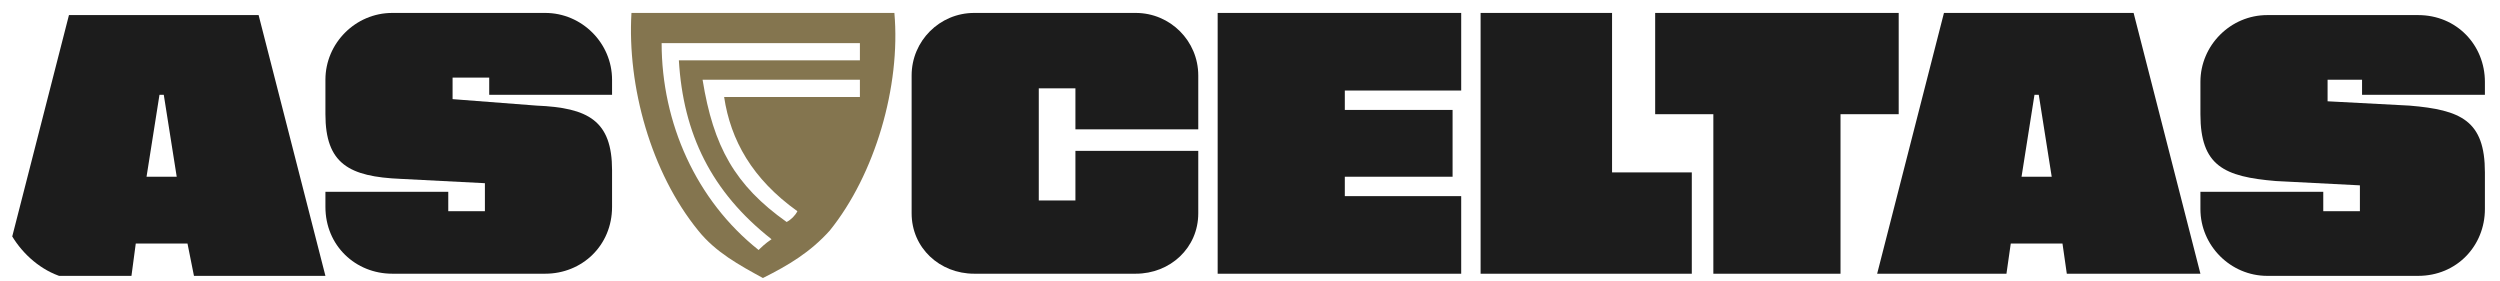 <?xml version="1.0" encoding="UTF-8"?> <svg xmlns="http://www.w3.org/2000/svg" width="1800" height="202" viewBox="0 0 1800 202" fill="none"><g clip-path="url(#clip0_26_101)"><path fill-rule="evenodd" clip-rule="evenodd" d="M1447.75 175.345H1484.99L1488.1 197.069H1584.3L1536.2 9.311H1399.65L1351.55 197.069H1444.65L1447.75 175.345ZM1467.92 68.276L1477.23 127.242H1455.51L1464.82 68.276H1467.92Z" fill="#1C1C1C"></path><path d="M1672.75 138.104H1584.3V150.517C1584.3 176.897 1606.03 198.621 1632.41 198.621H1741.03C1768.96 198.621 1789.13 176.897 1789.13 150.517V124.138C1789.13 86.897 1772.06 79.138 1734.82 76.035L1675.86 72.931V57.414H1700.68V68.276H1789.13V58.966C1789.13 32.586 1768.96 10.862 1741.03 10.862H1632.41C1606.03 10.862 1584.3 32.586 1584.3 58.966V82.242C1584.3 119.483 1601.37 127.242 1638.61 130.345L1699.13 133.448V152.069H1672.75V138.104Z" fill="#1C1C1C"></path><path fill-rule="evenodd" clip-rule="evenodd" d="M97.752 175.345H134.993L139.648 198.621H234.304L186.2 10.862H49.648L1.545 198.621H94.648L97.752 175.345ZM117.924 68.276L127.235 127.242H105.51L114.821 68.276H117.924Z" fill="#1C1C1C"></path><path d="M322.752 138.104H234.304V148.966C234.304 176.897 256.028 197.069 282.407 197.069H392.579C418.959 197.069 440.683 176.897 440.683 148.966V122.586C440.683 86.897 423.614 77.587 386.373 76.035L325.855 71.379V55.862H352.235V68.276H440.683V57.414C440.683 31.035 418.959 9.311 392.579 9.311H282.407C256.028 9.311 234.304 31.035 234.304 57.414V82.242C234.304 117.931 251.372 127.242 288.614 128.793L349.131 131.897V152.069H322.752V138.104Z" fill="#1C1C1C"></path><path d="M701.373 9.311C676.545 9.311 656.373 29.483 656.373 54.311V153.621C656.373 178.449 676.545 197.069 701.373 197.069H817.752C842.58 197.069 862.752 178.449 862.752 153.621V108.621H774.304V144.311H747.924V63.621H774.304V93.104H862.752V54.311C862.752 29.483 842.58 9.311 817.752 9.311H701.373Z" fill="#1C1C1C"></path><path d="M968.269 79.138V65.173H1052.06V9.311H876.718V197.069H1052.06V141.207H968.269V127.242H1045.86V79.138H968.269Z" fill="#1C1C1C"></path><path d="M1218.1 197.069V124.138H1160.68V9.311H1066.03V197.069H1218.1Z" fill="#1C1C1C"></path><path d="M1325.17 82.242H1367.06V9.311H1191.72V82.242H1233.61V197.069H1325.17V82.242Z" fill="#1C1C1C"></path><path fill-rule="evenodd" clip-rule="evenodd" d="M597.407 166.035C583.442 181.552 567.924 190.862 549.304 200.173C532.235 190.862 515.166 181.552 502.752 166.035C468.614 124.138 451.545 62.069 454.649 9.311H643.959C648.614 62.069 629.993 125.69 597.407 166.035ZM555.511 172.242C512.062 138.104 491.89 96.207 488.787 43.449H619.131V31.035H476.373C476.373 88.448 501.2 144.311 546.2 180C547.752 178.448 550.855 175.345 555.511 172.242ZM619.131 57.414H505.855C513.614 105.517 529.131 133.449 566.373 159.828C569.476 158.276 572.58 155.173 574.131 152.069C541.545 128.793 526.028 100.862 521.373 69.828H619.131V57.414Z" fill="#84754F"></path></g><defs><clipPath id="clip0_26_101"><rect width="1800" height="201.724" rx="60" fill="white"></rect></clipPath></defs></svg> 